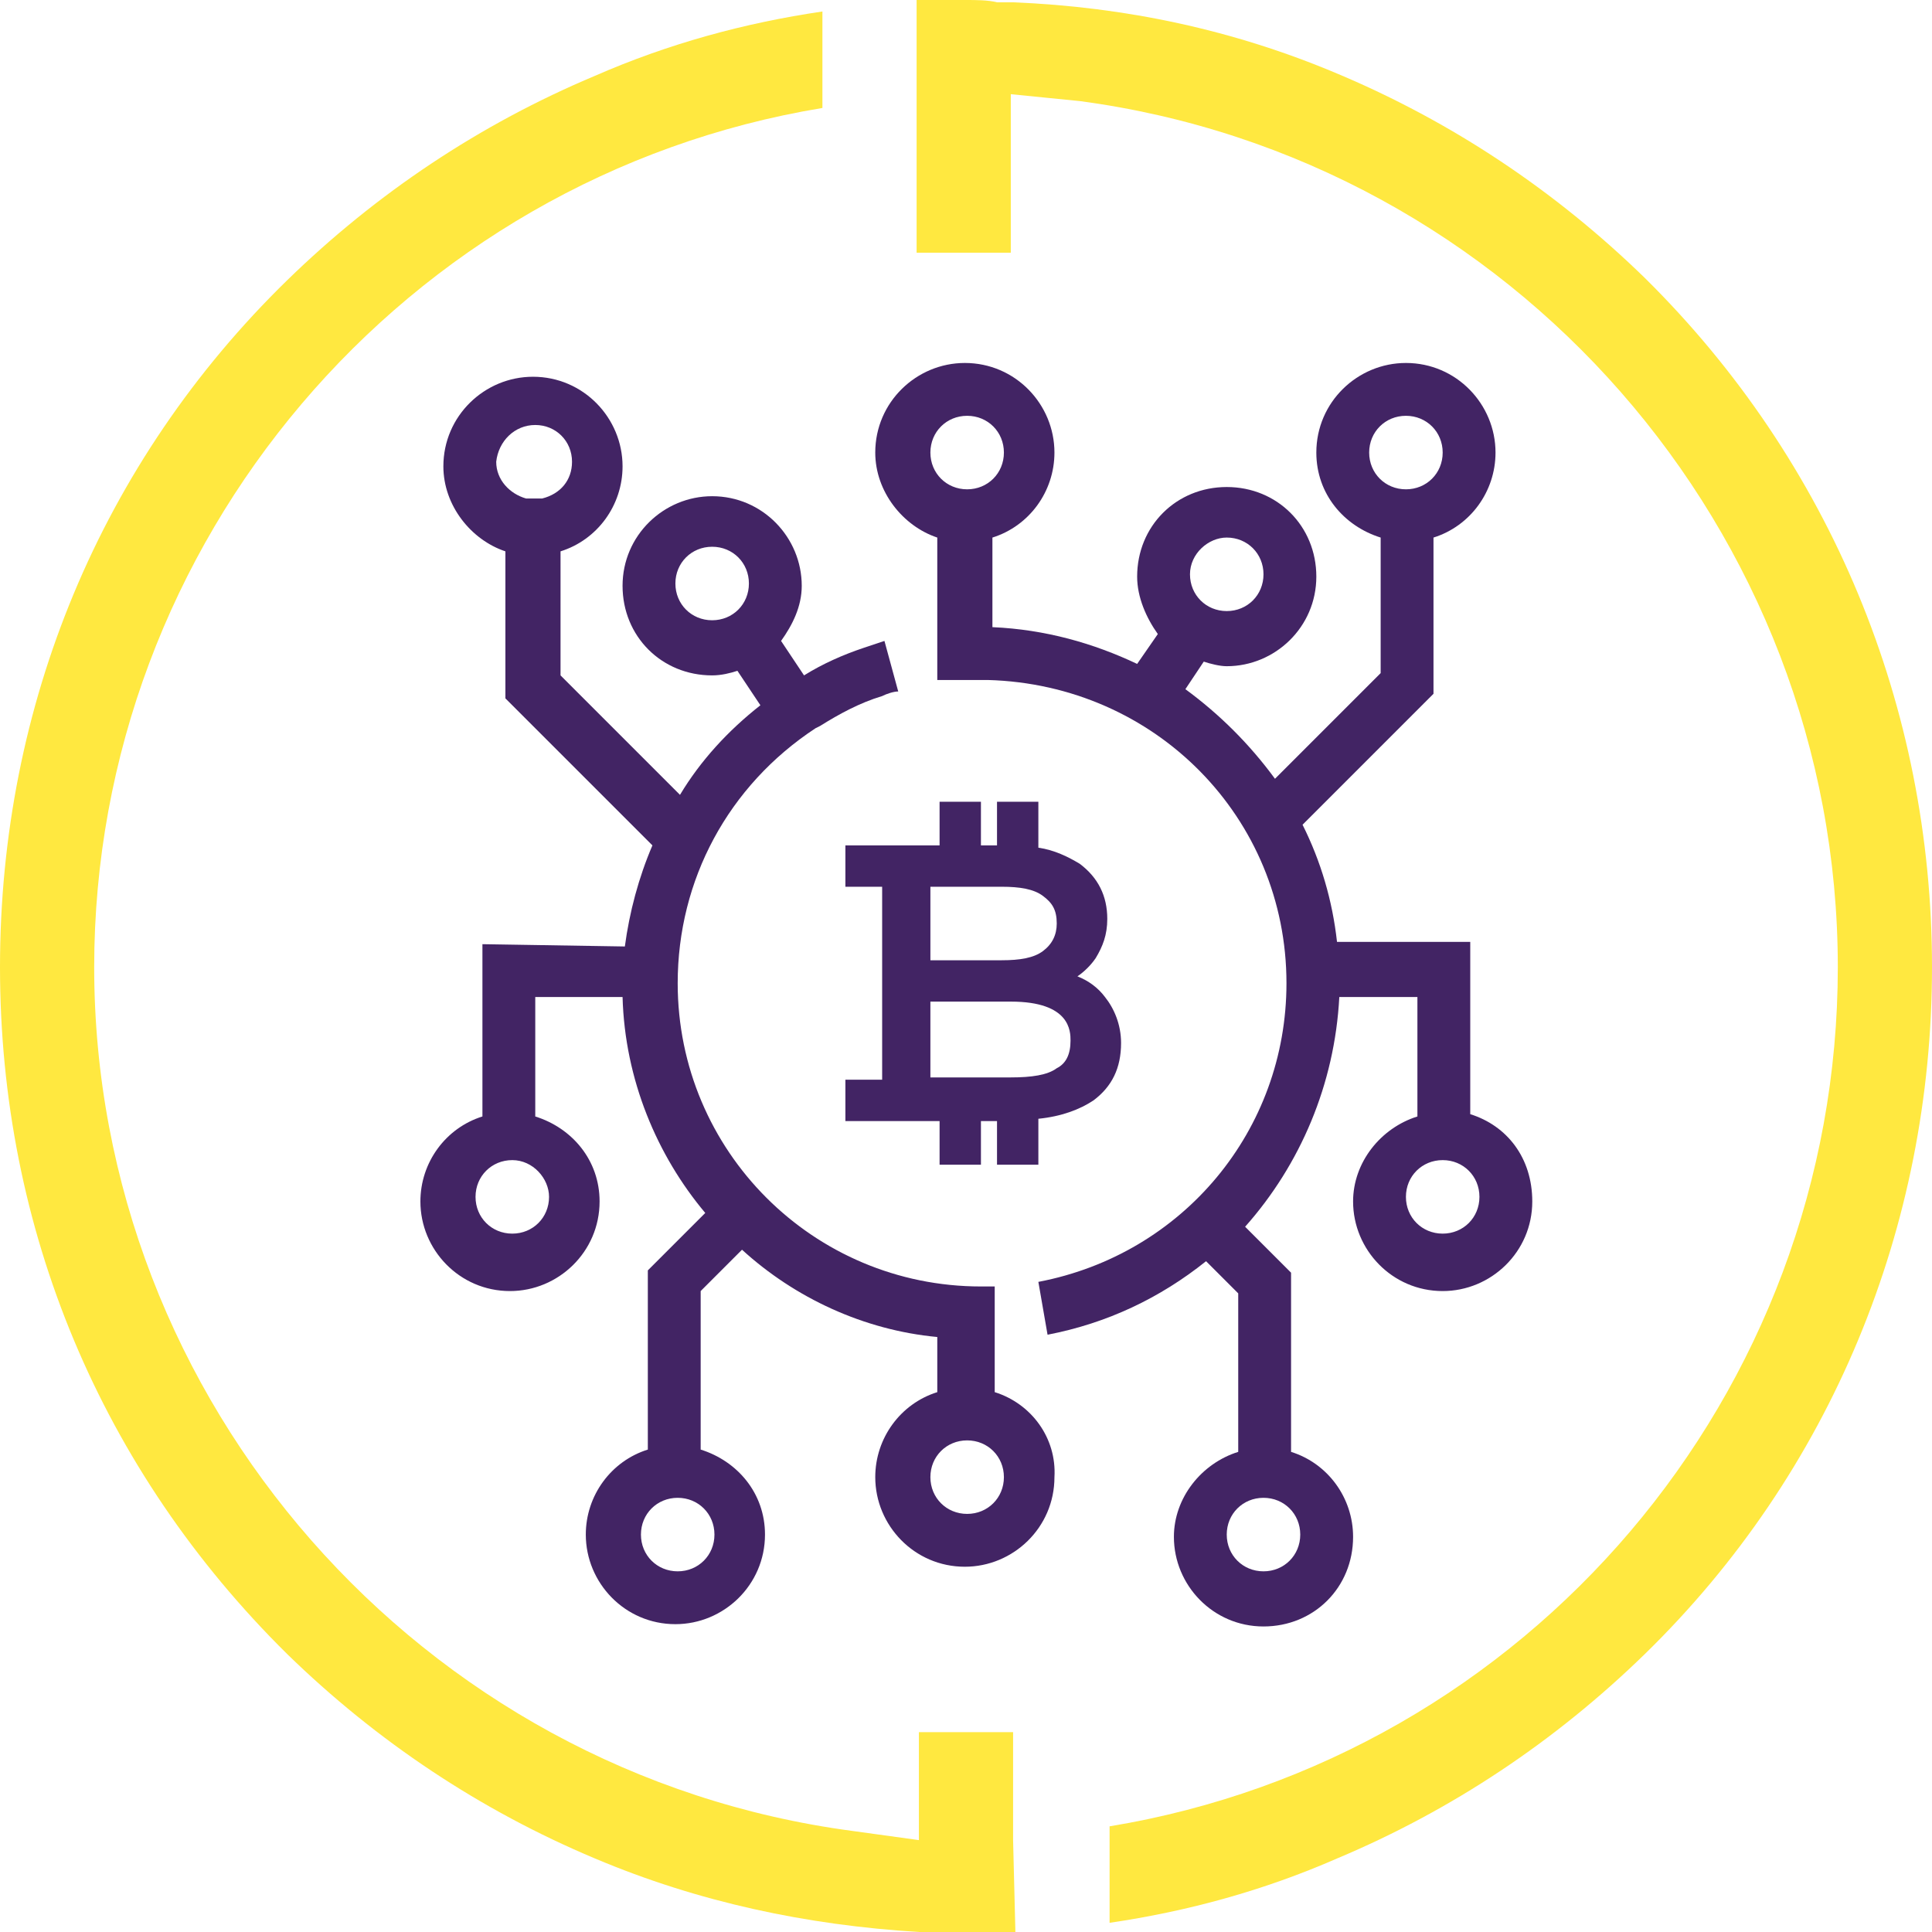 <?xml version="1.0" encoding="UTF-8"?>
<!-- Generator: Adobe Illustrator 27.8.1, SVG Export Plug-In . SVG Version: 6.00 Build 0)  -->
<svg xmlns="http://www.w3.org/2000/svg" xmlns:xlink="http://www.w3.org/1999/xlink" version="1.1" id="Layer_1" x="0px" y="0px" width="84.1px" height="84.1px" viewBox="0 0 84.1 84.1" style="enable-background:new 0 0 84.1 84.1;" xml:space="preserve">
<style type="text/css">
	.st0{fill:#FFE840;}
	.st1{fill:#422464;}
	.st2{display:none;}
</style>
<g id="Layer_2_00000026126382224959324980000004078876534660874417_">
	<g>
		<g>
			<path class="st0" d="M71.6,12.1c-3.9-3.8-8.4-6.8-13.4-8.9C53.7,1.3,49,0.3,44.1,0.1c-0.2,0-0.5,0-0.7,0C43,0,42.5,0,42,0     s-0.9,0-1.4,0c-0.2,0-0.5,0-0.7,0v4l0,0v7H44V4.1l0,0l3,0.3c18.8,2.5,33,18.7,33,37.7c0,18.6-13.5,34.4-31.7,37.4v4.2     c3.4-0.5,6.7-1.4,9.9-2.8c5-2.1,9.5-5.1,13.4-8.9c8.1-7.9,12.5-18.6,12.5-29.9S79.7,20.1,71.6,12.1z"></path>
			<path class="st0" d="M44.1,80.1v-4.7H40v4.7l0,0l-2.9-0.4c-18.8-2.5-33-18.7-33-37.6c0-18.5,13.5-34.4,31.7-37.4V0.5     c-3.4,0.5-6.7,1.4-9.9,2.8c-5,2.1-9.5,5.1-13.4,8.9C4.4,20.1,0,30.7,0,42.1S4.4,64,12.5,72c3.9,3.8,8.4,6.8,13.4,8.9     c4.5,1.9,9.2,2.9,14.1,3.2c0.2,0,0.5,0,0.7,0c0.5,0,0.9,0,1.4,0s0.9,0,1.4,0c0.2,0,0.5,0,0.7,0L44.1,80.1L44.1,80.1z"></path>
		</g>
		<g>
			<path class="st1" d="M48.1,43.4L48.1,43.4c-0.3-0.4-0.7-0.7-1.2-0.9c0.3-0.2,0.6-0.5,0.8-0.8c0.3-0.5,0.5-1,0.5-1.7     c0-1-0.4-1.8-1.2-2.4c-0.5-0.3-1.1-0.6-1.8-0.7v-2h-1.8v1.9h-0.7v-1.9h-1.8v1.9h-4.1v1.8h1.6V47h-1.6v1.8h4.1v1.9h1.8v-1.9h0.7     v1.9h1.8v-2c1-0.1,1.8-0.4,2.4-0.8c0.8-0.6,1.2-1.4,1.2-2.5C48.8,44.6,48.5,43.9,48.1,43.4z M46.6,45.3c0,0.6-0.2,1-0.6,1.2l0,0     c-0.4,0.3-1.1,0.4-2,0.4h-3.5v-3.3H44C46.6,43.6,46.6,44.9,46.6,45.3z M40.5,41.8v-3.2h3.1c0.8,0,1.4,0.1,1.8,0.4     c0.4,0.3,0.6,0.6,0.6,1.2c0,0.5-0.2,0.9-0.6,1.2c-0.4,0.3-1,0.4-1.8,0.4C43.6,41.8,40.5,41.8,40.5,41.8z"></path>
			<g>
				<path class="st1" d="M43.3,60.6V56h-0.4h-0.2c-7.3,0-13.2-5.9-13.2-13.2c0-4.5,2.2-8.6,6-11.1l0.2-0.1c0.8-0.5,1.7-1,2.7-1.3      c0.2-0.1,0.5-0.2,0.7-0.2l-0.6-2.2c-0.3,0.1-0.6,0.2-0.9,0.3c-0.9,0.3-1.8,0.7-2.6,1.2l-1-1.5c0.5-0.7,0.9-1.5,0.9-2.4      c0-2.1-1.7-3.9-3.9-3.9c-2.1,0-3.9,1.7-3.9,3.9s1.7,3.9,3.9,3.9c0.4,0,0.8-0.1,1.1-0.2l1,1.5c-1.4,1.1-2.6,2.4-3.5,3.9l-5.2-5.2      V24c1.6-0.5,2.7-2,2.7-3.7c0-2.1-1.7-3.9-3.9-3.9c-2.1,0-3.9,1.7-3.9,3.9c0,1.7,1.2,3.2,2.7,3.7v6.4l6.4,6.4      c-0.6,1.4-1,2.9-1.2,4.4L21,41.1v7.5c-1.6,0.5-2.7,2-2.7,3.7c0,2.1,1.7,3.9,3.9,3.9c2.1,0,3.9-1.7,3.9-3.9      c0-1.8-1.2-3.2-2.8-3.7v-5.2h3.8c0.1,3.6,1.5,6.9,3.6,9.4l-2.5,2.5v7.8c-1.6,0.5-2.7,2-2.7,3.7c0,2.1,1.7,3.9,3.9,3.9      c2.1,0,3.9-1.7,3.9-3.9c0-1.8-1.2-3.2-2.8-3.7v-6.9l1.8-1.8c2.3,2.1,5.3,3.5,8.5,3.8v2.4c-1.6,0.5-2.7,2-2.7,3.7      c0,2.1,1.7,3.9,3.9,3.9c2.1,0,3.9-1.7,3.9-3.9C46,62.6,44.9,61.1,43.3,60.6z M29.4,25.4c0-0.9,0.7-1.6,1.6-1.6s1.6,0.7,1.6,1.6      S31.9,27,31,27C30.1,27,29.4,26.3,29.4,25.4z M23.3,18.5c0.9,0,1.6,0.7,1.6,1.6c0,0.8-0.5,1.4-1.3,1.6h-0.7      c-0.7-0.2-1.3-0.8-1.3-1.6C21.7,19.2,22.4,18.5,23.3,18.5z M23.9,52.1c0,0.9-0.7,1.6-1.6,1.6s-1.6-0.7-1.6-1.6s0.7-1.6,1.6-1.6      C23.2,50.5,23.9,51.3,23.9,52.1z M31.1,66.8c0,0.9-0.7,1.6-1.6,1.6s-1.6-0.7-1.6-1.6s0.7-1.6,1.6-1.6      C30.4,65.2,31.1,65.9,31.1,66.8z M42.1,65.9c-0.9,0-1.6-0.7-1.6-1.6s0.7-1.6,1.6-1.6c0.9,0,1.6,0.7,1.6,1.6      C43.7,65.2,43,65.9,42.1,65.9z"></path>
				<path class="st1" d="M64,48.5V41h-5.8c-0.2-1.8-0.7-3.5-1.5-5.1l5.7-5.7v-6.8c1.6-0.5,2.7-2,2.7-3.7c0-2.1-1.7-3.9-3.9-3.9      c-2.1,0-3.9,1.7-3.9,3.9c0,1.8,1.2,3.2,2.8,3.7v5.9l-4.6,4.6c-1.1-1.5-2.4-2.8-3.9-3.9l0.8-1.2c0.3,0.1,0.7,0.2,1,0.2      c2.1,0,3.9-1.7,3.9-3.9s-1.7-3.9-3.9-3.9s-3.9,1.7-3.9,3.9c0,0.9,0.4,1.8,0.9,2.5l-0.9,1.3c-1.9-0.9-4-1.5-6.3-1.6v-3.9      c1.6-0.5,2.7-2,2.7-3.7c0-2.1-1.7-3.9-3.9-3.9c-2.1,0-3.9,1.7-3.9,3.9c0,1.7,1.2,3.2,2.7,3.7v6.2h0.6l0,0c0.1,0,0.2,0,0.3,0H43      c7.3,0.2,13,6,13,13.2c0,6.4-4.5,11.8-10.8,13l0.4,2.3c2.6-0.5,4.9-1.6,6.9-3.2l1.4,1.4v6.9c-1.6,0.5-2.8,2-2.8,3.7      c0,2.1,1.7,3.9,3.9,3.9s3.9-1.7,3.9-3.9c0-1.7-1.1-3.2-2.7-3.7v-7.8l-2-2c2.4-2.7,3.9-6.2,4.1-10h3.4v5.2      c-1.6,0.5-2.8,2-2.8,3.7c0,2.1,1.7,3.9,3.9,3.9c2.1,0,3.9-1.7,3.9-3.9C66.7,50.4,65.6,49,64,48.5z M59.6,19.7      c0-0.9,0.7-1.6,1.6-1.6c0.9,0,1.6,0.7,1.6,1.6s-0.7,1.6-1.6,1.6C60.3,21.3,59.6,20.6,59.6,19.7z M53.4,23.4      c0.9,0,1.6,0.7,1.6,1.6s-0.7,1.6-1.6,1.6s-1.6-0.7-1.6-1.6S52.6,23.4,53.4,23.4z M42.1,18.1c0.9,0,1.6,0.7,1.6,1.6      s-0.7,1.6-1.6,1.6c-0.9,0-1.6-0.7-1.6-1.6C40.5,18.8,41.2,18.1,42.1,18.1z M55,68.4c-0.9,0-1.6-0.7-1.6-1.6s0.7-1.6,1.6-1.6      c0.9,0,1.6,0.7,1.6,1.6C56.6,67.7,55.9,68.4,55,68.4z M62.8,53.7c-0.9,0-1.6-0.7-1.6-1.6s0.7-1.6,1.6-1.6c0.9,0,1.6,0.7,1.6,1.6      S63.7,53.7,62.8,53.7z"></path>
			</g>
		</g>
	</g>
</g>
<g id="Layer_2_copy" class="st2">
</g>
<g id="Layer_3" class="st2">
</g>
<g id="Layer_4" class="st2">
</g>
<g id="Layer_5" class="st2">
</g>
</svg>
